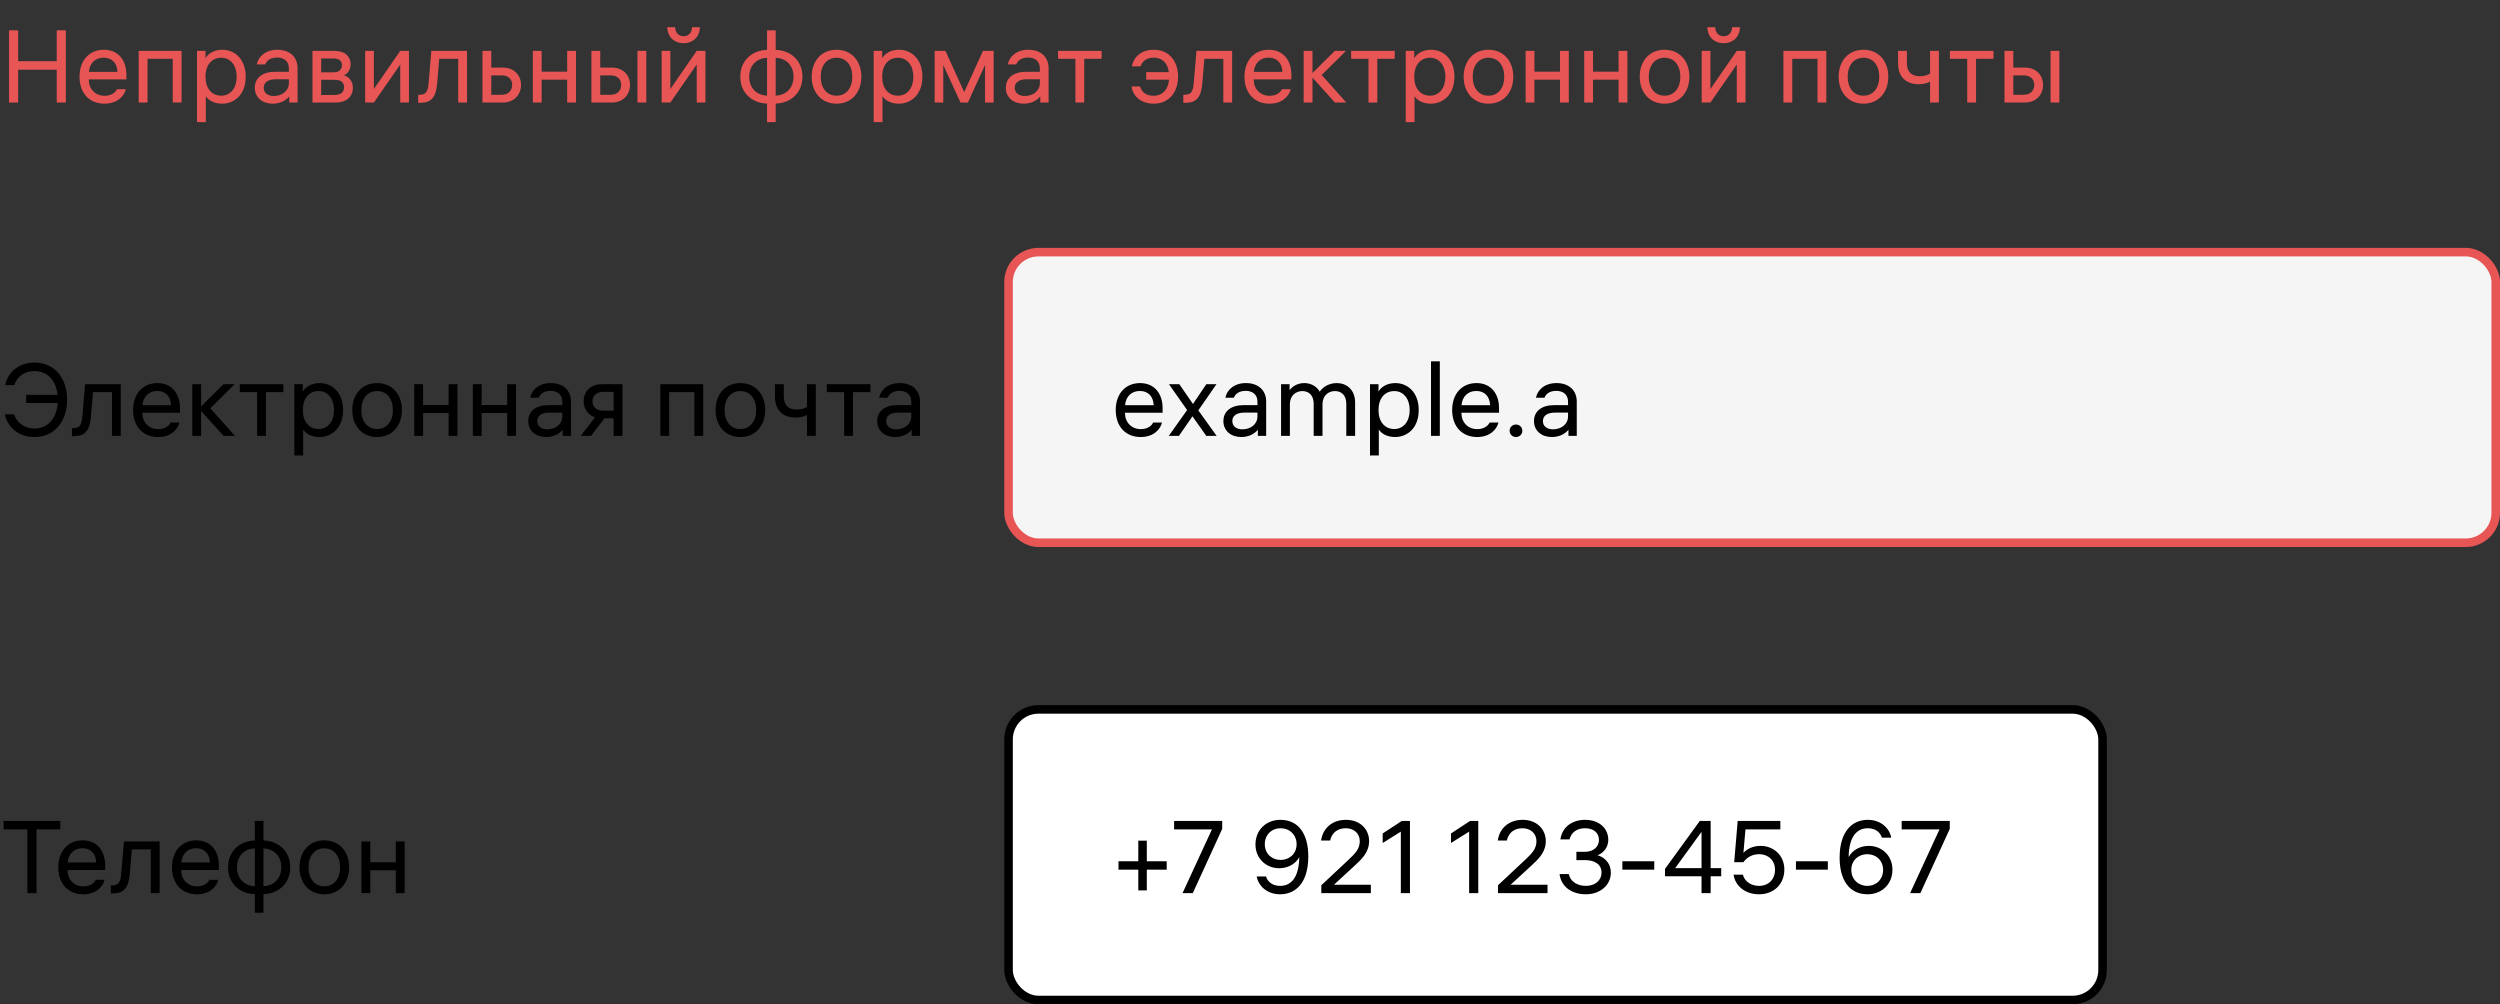 <svg width="585" height="235" viewBox="0 0 585 235" fill="none" xmlns="http://www.w3.org/2000/svg">
<rect x="0" y="0" width="585" height="235" fill="#333333" stroke="none"/>
<rect x="236" y="59" width="348" height="68" rx="7" fill="#F5F5F5" stroke="#E75555" stroke-width="2"/>
<rect x="236" y="166" width="256" height="68" rx="7" fill="white" stroke="black" stroke-width="2"/>
<path d="M6.12 94.32H13.488C13.248 97.944 11.16 100.272 8.112 100.272C5.112 100.272 3.72 98.28 3.288 96.96H1.128C1.584 99.192 3.6 102.264 8.088 102.264C12.48 102.264 15.696 98.928 15.696 93.552C15.696 88.248 12.576 84.84 8.112 84.84C4.152 84.84 1.776 87.336 1.2 90.12H3.336C3.912 88.44 5.376 86.832 8.112 86.832C11.04 86.832 13.104 88.944 13.464 92.4H6.12V94.32ZM16.837 102.048H17.413C19.885 102.048 21.013 100.752 21.277 97.464L21.757 91.752H26.197V102H28.261V89.904H19.909L19.285 97.32C19.117 99.408 18.685 100.176 17.173 100.176H16.837V102.048ZM42.118 96.576V95.52C42.118 91.92 40.054 89.64 36.838 89.64C33.526 89.64 31.15 92.04 31.15 95.952C31.15 99.84 33.502 102.264 37.006 102.264C40.15 102.264 41.662 100.296 41.974 98.88H39.886C39.67 99.504 38.71 100.416 37.03 100.416C34.798 100.416 33.31 98.784 33.31 96.624V96.576H42.118ZM36.79 91.488C38.734 91.488 39.934 92.736 40.03 94.824H33.334C33.502 92.856 34.774 91.488 36.79 91.488ZM47.059 102V96.168L52.315 102H54.979L49.219 95.544L54.907 89.904H52.291L47.059 95.088V89.904H44.995V102H47.059ZM56.104 91.752H60.16V102H62.224V91.752H66.304V89.904H56.104V91.752ZM74.83 89.64C72.742 89.64 71.446 90.624 70.87 91.632V89.904H68.878V106.584H70.942V100.512C71.518 101.424 72.814 102.264 74.758 102.264C77.542 102.264 80.278 100.224 80.278 95.952C80.278 91.704 77.566 89.64 74.83 89.64ZM74.566 100.392C72.334 100.392 70.87 98.688 70.87 96V95.904C70.87 93.216 72.334 91.512 74.566 91.512C76.726 91.512 78.166 93.312 78.166 95.952C78.166 98.592 76.726 100.392 74.566 100.392ZM88.24 89.64C84.712 89.64 82.432 92.28 82.432 95.952C82.432 99.624 84.712 102.264 88.24 102.264C91.768 102.264 94.048 99.624 94.048 95.952C94.048 92.28 91.768 89.64 88.24 89.64ZM88.24 100.392C85.96 100.392 84.544 98.592 84.544 95.952C84.544 93.312 85.96 91.512 88.24 91.512C90.52 91.512 91.936 93.312 91.936 95.952C91.936 98.592 90.52 100.392 88.24 100.392ZM98.997 102V96.648H104.973V102H107.037V89.904H104.973V94.776H98.997V89.904H96.933V102H98.997ZM112.708 102V96.648H118.684V102H120.748V89.904H118.684V94.776H112.708V89.904H110.644V102H112.708ZM131.579 93.984V94.8H128.363C125.411 94.8 123.611 96.216 123.611 98.544C123.611 100.848 125.435 102.264 127.787 102.264C129.323 102.264 130.763 101.688 131.675 100.56V102H133.619V93.984C133.619 91.272 131.723 89.64 128.891 89.64C126.131 89.64 124.451 91.2 124.067 93.072H126.059C126.395 92.184 127.259 91.464 128.843 91.464C130.403 91.464 131.579 92.304 131.579 93.984ZM128.051 100.464C126.707 100.464 125.699 99.792 125.699 98.52C125.699 97.224 126.827 96.552 128.483 96.552H131.579V97.44C131.579 99.288 129.971 100.464 128.051 100.464ZM145.649 102V89.904H140.849C138.113 89.904 136.577 91.68 136.577 93.888C136.577 95.616 137.561 97.08 139.217 97.656L135.905 102H138.305L141.425 97.896H143.585V102H145.649ZM138.641 93.888C138.641 92.616 139.553 91.704 141.089 91.704H143.585V96.096H141.089C139.553 96.096 138.641 95.184 138.641 93.888ZM154.519 89.904V102H156.583V91.752H162.487V102H164.551V89.904H154.519ZM173.247 89.64C169.719 89.64 167.439 92.28 167.439 95.952C167.439 99.624 169.719 102.264 173.247 102.264C176.775 102.264 179.055 99.624 179.055 95.952C179.055 92.28 176.775 89.64 173.247 89.64ZM173.247 100.392C170.967 100.392 169.551 98.592 169.551 95.952C169.551 93.312 170.967 91.512 173.247 91.512C175.527 91.512 176.943 93.312 176.943 95.952C176.943 98.592 175.527 100.392 173.247 100.392ZM188.831 89.904V95.208C188.231 95.592 187.487 95.832 186.407 95.832C184.535 95.832 183.407 94.848 183.407 92.784V89.904H181.343V92.832C181.343 96.12 183.335 97.704 186.167 97.704C187.343 97.704 188.183 97.464 188.831 97.104V102H190.895V89.904H188.831ZM193.471 91.752H197.527V102H199.591V91.752H203.671V89.904H193.471V91.752ZM213.235 93.984V94.8H210.019C207.067 94.8 205.267 96.216 205.267 98.544C205.267 100.848 207.091 102.264 209.443 102.264C210.979 102.264 212.419 101.688 213.331 100.56V102H215.275V93.984C215.275 91.272 213.379 89.64 210.547 89.64C207.787 89.64 206.107 91.2 205.723 93.072H207.715C208.051 92.184 208.915 91.464 210.499 91.464C212.059 91.464 213.235 92.304 213.235 93.984ZM209.707 100.464C208.363 100.464 207.355 99.792 207.355 98.52C207.355 97.224 208.483 96.552 210.139 96.552H213.235V97.44C213.235 99.288 211.627 100.464 209.707 100.464Z" fill="black"/>
<path d="M272.048 96.576V95.52C272.048 91.92 269.984 89.64 266.768 89.64C263.456 89.64 261.08 92.04 261.08 95.952C261.08 99.84 263.432 102.264 266.936 102.264C270.08 102.264 271.592 100.296 271.904 98.88H269.816C269.6 99.504 268.64 100.416 266.96 100.416C264.728 100.416 263.24 98.784 263.24 96.624V96.576H272.048ZM266.72 91.488C268.664 91.488 269.864 92.736 269.96 94.824H263.264C263.432 92.856 264.704 91.488 266.72 91.488ZM282.275 102H284.699L280.403 96.024L284.651 89.904H282.275L279.155 94.536L275.963 89.904H273.539L277.787 95.952L273.491 102H275.867L279.035 97.416L282.275 102ZM294.243 93.984V94.8H291.027C288.075 94.8 286.275 96.216 286.275 98.544C286.275 100.848 288.099 102.264 290.451 102.264C291.987 102.264 293.427 101.688 294.339 100.56V102H296.283V93.984C296.283 91.272 294.387 89.64 291.555 89.64C288.795 89.64 287.115 91.2 286.731 93.072H288.723C289.059 92.184 289.923 91.464 291.507 91.464C293.067 91.464 294.243 92.304 294.243 93.984ZM290.715 100.464C289.371 100.464 288.363 99.792 288.363 98.52C288.363 97.224 289.491 96.552 291.147 96.552H294.243V97.44C294.243 99.288 292.635 100.464 290.715 100.464ZM312.801 89.64C310.905 89.64 309.465 90.648 308.817 91.656C308.025 90.264 306.585 89.64 305.193 89.64C303.681 89.64 302.361 90.408 301.761 91.32V89.904H299.769V102H301.833V94.584C301.833 92.544 303.249 91.512 304.737 91.512C306.177 91.512 307.401 92.376 307.401 94.512V102H309.465V94.584C309.465 92.544 310.881 91.512 312.369 91.512C313.809 91.512 315.033 92.376 315.033 94.512V102H317.097V94.248C317.097 90.984 314.913 89.64 312.801 89.64ZM326.533 89.64C324.445 89.64 323.149 90.624 322.573 91.632V89.904H320.581V106.584H322.645V100.512C323.221 101.424 324.517 102.264 326.461 102.264C329.245 102.264 331.981 100.224 331.981 95.952C331.981 91.704 329.269 89.64 326.533 89.64ZM326.269 100.392C324.037 100.392 322.573 98.688 322.573 96V95.904C322.573 93.216 324.037 91.512 326.269 91.512C328.429 91.512 329.869 93.312 329.869 95.952C329.869 98.592 328.429 100.392 326.269 100.392ZM336.919 84.552H334.855V102H336.919V84.552ZM350.775 96.576V95.52C350.775 91.92 348.711 89.64 345.495 89.64C342.183 89.64 339.807 92.04 339.807 95.952C339.807 99.84 342.159 102.264 345.663 102.264C348.807 102.264 350.319 100.296 350.631 98.88H348.543C348.327 99.504 347.367 100.416 345.687 100.416C343.455 100.416 341.967 98.784 341.967 96.624V96.576H350.775ZM345.447 91.488C347.391 91.488 348.591 92.736 348.687 94.824H341.991C342.159 92.856 343.431 91.488 345.447 91.488ZM354.738 99.336C353.922 99.336 353.25 99.96 353.25 100.8C353.25 101.64 353.922 102.264 354.738 102.264C355.554 102.264 356.226 101.64 356.226 100.8C356.226 99.96 355.554 99.336 354.738 99.336ZM366.922 93.984V94.8H363.706C360.754 94.8 358.954 96.216 358.954 98.544C358.954 100.848 360.778 102.264 363.13 102.264C364.666 102.264 366.106 101.688 367.018 100.56V102H368.962V93.984C368.962 91.272 367.066 89.64 364.234 89.64C361.474 89.64 359.794 91.2 359.41 93.072H361.402C361.738 92.184 362.602 91.464 364.186 91.464C365.746 91.464 366.922 92.304 366.922 93.984ZM363.394 100.464C362.05 100.464 361.042 99.792 361.042 98.52C361.042 97.224 362.17 96.552 363.826 96.552H366.922V97.44C366.922 99.288 365.314 100.464 363.394 100.464Z" fill="black"/>
<path d="M266.36 196.712V201.536H261.728V203.504H266.36V208.352H268.352V203.504H273.008V201.536H268.352V196.712H266.36ZM285.997 193.952V192.104H274.741V194.072H283.597L276.709 209H279.109L285.997 193.952ZM299.301 203.168C301.245 203.168 303.069 202.304 304.029 200.576C303.957 205.424 302.061 207.296 299.541 207.296C297.549 207.296 296.565 206.144 296.253 205.088H294.069C294.429 207.224 296.421 209.264 299.541 209.264C303.237 209.264 306.141 206.528 306.141 200.408C306.141 195.248 303.933 191.84 299.589 191.84C296.325 191.84 293.781 194.168 293.781 197.6C293.781 201.032 296.421 203.168 299.301 203.168ZM299.661 193.808C301.725 193.808 303.405 195.296 303.405 197.552C303.405 199.784 301.725 201.224 299.661 201.224C297.621 201.224 295.965 199.784 295.965 197.552C295.965 195.296 297.597 193.808 299.661 193.808ZM318.186 196.808C318.186 198.608 317.178 199.664 315.57 201.176L309.186 207.152V209H320.778V207.032H312.138L317.01 202.544C318.738 200.96 320.37 199.376 320.37 196.808C320.37 194.072 318.282 191.84 314.97 191.84C311.706 191.84 309.522 193.832 309.138 196.688H311.25C311.634 194.96 312.882 193.808 314.922 193.808C316.866 193.808 318.186 195.104 318.186 196.808ZM329.931 192.104H328.011L323.547 195.032V197.264L327.795 194.6V209H329.931V192.104ZM345.915 192.104H343.995L339.531 195.032V197.264L343.779 194.6V209H345.915V192.104ZM359.53 196.808C359.53 198.608 358.522 199.664 356.914 201.176L350.53 207.152V209H362.122V207.032H353.482L358.354 202.544C360.082 200.96 361.714 199.376 361.714 196.808C361.714 194.072 359.626 191.84 356.314 191.84C353.05 191.84 350.866 193.832 350.482 196.688H352.594C352.978 194.96 354.226 193.808 356.266 193.808C358.21 193.808 359.53 195.104 359.53 196.808ZM365.13 196.424H367.266C367.65 194.84 368.922 193.808 370.89 193.808C372.978 193.808 374.154 194.936 374.154 196.544C374.154 198.104 372.93 199.328 370.818 199.328H368.874V201.272H370.962C373.05 201.272 374.754 202.184 374.754 204.176C374.754 206.024 373.242 207.296 371.106 207.296C368.946 207.296 367.434 206.168 367.098 204.536H364.938C365.322 207.584 367.89 209.264 371.106 209.264C374.49 209.264 376.938 207.056 376.938 204.224C376.938 201.584 374.946 200.408 373.818 200.144C374.874 199.736 376.338 198.608 376.338 196.52C376.338 193.88 374.274 191.84 370.89 191.84C368.082 191.84 365.586 193.352 365.13 196.424ZM379.633 203.504H387.097V201.536H379.633V203.504ZM400.294 209V205.04H402.766V203.144H400.294V192.104H397.75L389.614 203.312V205.04H398.158V209H400.294ZM391.99 203.144L398.158 194.648V203.144H391.99ZM411.609 207.296C409.329 207.296 408.105 205.856 407.841 204.68H405.657C405.993 207.128 408.201 209.264 411.633 209.264C414.945 209.264 417.537 207.008 417.537 203.48C417.537 200 414.849 197.936 412.017 197.936C410.313 197.936 408.921 198.536 407.961 199.568L408.441 194.072H416.601V192.104H406.617L405.801 201.752H407.961C408.849 200.528 410.097 199.88 411.681 199.88C413.649 199.88 415.353 201.248 415.353 203.504C415.353 205.76 413.865 207.296 411.609 207.296ZM420.25 203.504H427.714V201.536H420.25V203.504ZM437.311 197.936C435.367 197.936 433.519 198.824 432.583 200.552C432.655 195.68 434.551 193.808 437.071 193.808C439.063 193.808 440.047 194.96 440.359 196.016H442.543C442.183 193.88 440.191 191.84 437.071 191.84C433.375 191.84 430.471 194.576 430.471 200.696C430.471 205.856 432.679 209.264 437.023 209.264C440.287 209.264 442.831 206.936 442.831 203.504C442.831 200.072 440.191 197.936 437.311 197.936ZM436.951 207.296C434.887 207.296 433.207 205.808 433.207 203.552C433.207 201.32 434.887 199.88 436.951 199.88C438.991 199.88 440.647 201.32 440.647 203.552C440.647 205.808 439.015 207.296 436.951 207.296ZM456.247 193.952V192.104H444.991V194.072H453.847L446.959 209H449.359L456.247 193.952Z" fill="black"/>
<path d="M4.248 24V16.32H13.272V24H15.408V7.104H13.272V14.328H4.248V7.104H2.112V24H4.248ZM29.579 18.576V17.52C29.579 13.92 27.515 11.64 24.299 11.64C20.987 11.64 18.611 14.04 18.611 17.952C18.611 21.84 20.963 24.264 24.467 24.264C27.611 24.264 29.123 22.296 29.435 20.88H27.347C27.131 21.504 26.171 22.416 24.491 22.416C22.259 22.416 20.771 20.784 20.771 18.624V18.576H29.579ZM24.251 13.488C26.195 13.488 27.395 14.736 27.491 16.824H20.795C20.963 14.856 22.235 13.488 24.251 13.488ZM32.456 11.904V24H34.52V13.752H40.424V24H42.488V11.904H32.456ZM52.049 11.64C49.961 11.64 48.665 12.624 48.089 13.632V11.904H46.097V28.584H48.161V22.512C48.737 23.424 50.033 24.264 51.977 24.264C54.761 24.264 57.497 22.224 57.497 17.952C57.497 13.704 54.785 11.64 52.049 11.64ZM51.785 22.392C49.553 22.392 48.089 20.688 48.089 18V17.904C48.089 15.216 49.553 13.512 51.785 13.512C53.945 13.512 55.385 15.312 55.385 17.952C55.385 20.592 53.945 22.392 51.785 22.392ZM67.594 15.984V16.8H64.378C61.426 16.8 59.626 18.216 59.626 20.544C59.626 22.848 61.45 24.264 63.802 24.264C65.338 24.264 66.778 23.688 67.69 22.56V24H69.634V15.984C69.634 13.272 67.738 11.64 64.906 11.64C62.146 11.64 60.466 13.2 60.082 15.072H62.074C62.41 14.184 63.274 13.464 64.858 13.464C66.418 13.464 67.594 14.304 67.594 15.984ZM64.066 22.464C62.722 22.464 61.714 21.792 61.714 20.52C61.714 19.224 62.842 18.552 64.498 18.552H67.594V19.44C67.594 21.288 65.986 22.464 64.066 22.464ZM73.12 24H78.544C81.136 24 82.576 22.512 82.576 20.568C82.576 18.888 81.544 17.904 80.464 17.616C81.256 17.304 82.048 16.44 82.048 15.024C82.048 13.296 80.824 11.904 78.256 11.904H73.12V24ZM78.304 18.672C79.792 18.672 80.512 19.296 80.512 20.4C80.512 21.528 79.792 22.224 78.304 22.224H75.16V18.672H78.304ZM78.064 13.68C79.336 13.68 80.008 14.232 80.008 15.264C80.008 16.272 79.336 16.92 78.064 16.92H75.16V13.68H78.064ZM95.696 11.904H93.656L87.488 20.832V11.904H85.448V24H87.488L93.656 15.096V24H95.696V11.904ZM97.86 24.048H98.436C100.908 24.048 102.036 22.752 102.3 19.464L102.78 13.752H107.22V24H109.284V11.904H100.932L100.308 19.32C100.14 21.408 99.708 22.176 98.196 22.176H97.86V24.048ZM114.958 11.904H112.894V24H117.646C120.238 24 121.918 22.224 121.918 19.872C121.918 17.52 120.238 15.816 117.67 15.816H114.958V11.904ZM117.406 17.64C118.99 17.64 119.854 18.576 119.854 19.872C119.854 21.168 118.99 22.176 117.406 22.176H114.958V17.64H117.406ZM126.747 24V18.648H132.723V24H134.787V11.904H132.723V16.776H126.747V11.904H124.683V24H126.747ZM140.458 11.904H138.394V24H143.146C145.738 24 147.418 22.224 147.418 19.872C147.418 17.52 145.738 15.816 143.17 15.816H140.458V11.904ZM151.234 11.904H149.17V24H151.234V11.904ZM142.906 17.64C144.49 17.64 145.354 18.576 145.354 19.872C145.354 21.168 144.49 22.176 142.906 22.176H140.458V17.64H142.906ZM165.071 11.904H163.031L156.863 20.832V11.904H154.823V24H156.863L163.031 15.096V24H165.071V11.904ZM157.991 6.36H156.143C156.191 8.592 157.703 10.104 159.959 10.104C162.215 10.104 163.727 8.592 163.775 6.36H161.927C161.927 7.512 161.255 8.472 159.959 8.472C158.663 8.472 157.991 7.512 157.991 6.36ZM181.508 11.664V7.104H179.492V11.664C175.892 11.784 173.228 14.232 173.228 17.952C173.228 21.672 175.892 24.12 179.492 24.24V28.584H181.508V24.24C185.108 24.12 187.772 21.672 187.772 17.952C187.772 14.232 185.108 11.784 181.508 11.664ZM179.492 22.368C177.212 22.32 175.316 20.736 175.316 17.952C175.316 15.168 177.212 13.584 179.492 13.536V22.368ZM185.684 17.952C185.684 20.736 183.788 22.32 181.508 22.368V13.536C183.788 13.584 185.684 15.168 185.684 17.952ZM195.747 11.64C192.219 11.64 189.939 14.28 189.939 17.952C189.939 21.624 192.219 24.264 195.747 24.264C199.275 24.264 201.555 21.624 201.555 17.952C201.555 14.28 199.275 11.64 195.747 11.64ZM195.747 22.392C193.467 22.392 192.051 20.592 192.051 17.952C192.051 15.312 193.467 13.512 195.747 13.512C198.027 13.512 199.443 15.312 199.443 17.952C199.443 20.592 198.027 22.392 195.747 22.392ZM210.393 11.64C208.305 11.64 207.009 12.624 206.433 13.632V11.904H204.441V28.584H206.505V22.512C207.081 23.424 208.377 24.264 210.321 24.264C213.105 24.264 215.841 22.224 215.841 17.952C215.841 13.704 213.129 11.64 210.393 11.64ZM210.129 22.392C207.897 22.392 206.433 20.688 206.433 18V17.904C206.433 15.216 207.897 13.512 210.129 13.512C212.289 13.512 213.729 15.312 213.729 17.952C213.729 20.592 212.289 22.392 210.129 22.392ZM218.714 11.904V24H220.73V15.216L224.762 24H226.49L230.498 15.216V24H232.514V11.904H230.018L225.626 21.552L221.234 11.904H218.714ZM243.329 15.984V16.8H240.113C237.161 16.8 235.361 18.216 235.361 20.544C235.361 22.848 237.185 24.264 239.537 24.264C241.073 24.264 242.513 23.688 243.425 22.56V24H245.369V15.984C245.369 13.272 243.473 11.64 240.641 11.64C237.881 11.64 236.201 13.2 235.817 15.072H237.809C238.145 14.184 239.009 13.464 240.593 13.464C242.153 13.464 243.329 14.304 243.329 15.984ZM239.801 22.464C238.457 22.464 237.449 21.792 237.449 20.52C237.449 19.224 238.577 18.552 240.233 18.552H243.329V19.44C243.329 21.288 241.721 22.464 239.801 22.464ZM247.588 13.752H251.644V24H253.708V13.752H257.788V11.904H247.588V13.752ZM268.204 16.872V18.648H273.556C273.364 20.976 271.972 22.416 269.956 22.416C267.82 22.416 267.028 21.168 266.788 20.232H264.796C265.036 22.392 266.908 24.264 269.98 24.264C273.388 24.264 275.668 21.72 275.668 17.952C275.668 14.16 273.436 11.64 270.004 11.64C266.74 11.64 265.156 13.68 264.868 15.528H266.908C267.172 14.64 268.012 13.488 270.004 13.488C271.9 13.488 273.22 14.712 273.508 16.872H268.204ZM276.899 24.048H277.475C279.947 24.048 281.075 22.752 281.339 19.464L281.819 13.752H286.259V24H288.323V11.904H279.971L279.347 19.32C279.179 21.408 278.747 22.176 277.235 22.176H276.899V24.048ZM302.181 18.576V17.52C302.181 13.92 300.117 11.64 296.901 11.64C293.589 11.64 291.213 14.04 291.213 17.952C291.213 21.84 293.565 24.264 297.069 24.264C300.213 24.264 301.725 22.296 302.037 20.88H299.949C299.733 21.504 298.773 22.416 297.093 22.416C294.861 22.416 293.373 20.784 293.373 18.624V18.576H302.181ZM296.853 13.488C298.797 13.488 299.997 14.736 300.093 16.824H293.397C293.565 14.856 294.837 13.488 296.853 13.488ZM307.122 24V18.168L312.378 24H315.042L309.282 17.544L314.97 11.904H312.354L307.122 17.088V11.904H305.058V24H307.122ZM316.166 13.752H320.222V24H322.286V13.752H326.366V11.904H316.166V13.752ZM334.893 11.64C332.805 11.64 331.509 12.624 330.933 13.632V11.904H328.941V28.584H331.005V22.512C331.581 23.424 332.877 24.264 334.821 24.264C337.605 24.264 340.341 22.224 340.341 17.952C340.341 13.704 337.629 11.64 334.893 11.64ZM334.629 22.392C332.397 22.392 330.933 20.688 330.933 18V17.904C330.933 15.216 332.397 13.512 334.629 13.512C336.789 13.512 338.229 15.312 338.229 17.952C338.229 20.592 336.789 22.392 334.629 22.392ZM348.302 11.64C344.774 11.64 342.494 14.28 342.494 17.952C342.494 21.624 344.774 24.264 348.302 24.264C351.83 24.264 354.11 21.624 354.11 17.952C354.11 14.28 351.83 11.64 348.302 11.64ZM348.302 22.392C346.022 22.392 344.606 20.592 344.606 17.952C344.606 15.312 346.022 13.512 348.302 13.512C350.582 13.512 351.998 15.312 351.998 17.952C351.998 20.592 350.582 22.392 348.302 22.392ZM359.059 24V18.648H365.035V24H367.099V11.904H365.035V16.776H359.059V11.904H356.995V24H359.059ZM372.77 24V18.648H378.746V24H380.81V11.904H378.746V16.776H372.77V11.904H370.706V24H372.77ZM389.505 11.64C385.977 11.64 383.697 14.28 383.697 17.952C383.697 21.624 385.977 24.264 389.505 24.264C393.033 24.264 395.313 21.624 395.313 17.952C395.313 14.28 393.033 11.64 389.505 11.64ZM389.505 22.392C387.225 22.392 385.809 20.592 385.809 17.952C385.809 15.312 387.225 13.512 389.505 13.512C391.785 13.512 393.201 15.312 393.201 17.952C393.201 20.592 391.785 22.392 389.505 22.392ZM408.446 11.904H406.406L400.238 20.832V11.904H398.198V24H400.238L406.406 15.096V24H408.446V11.904ZM401.366 6.36H399.518C399.566 8.592 401.078 10.104 403.334 10.104C405.59 10.104 407.102 8.592 407.15 6.36H405.302C405.302 7.512 404.63 8.472 403.334 8.472C402.038 8.472 401.366 7.512 401.366 6.36ZM417.323 11.904V24H419.387V13.752H425.291V24H427.355V11.904H417.323ZM436.052 11.64C432.524 11.64 430.244 14.28 430.244 17.952C430.244 21.624 432.524 24.264 436.052 24.264C439.58 24.264 441.86 21.624 441.86 17.952C441.86 14.28 439.58 11.64 436.052 11.64ZM436.052 22.392C433.772 22.392 432.356 20.592 432.356 17.952C432.356 15.312 433.772 13.512 436.052 13.512C438.332 13.512 439.748 15.312 439.748 17.952C439.748 20.592 438.332 22.392 436.052 22.392ZM451.636 11.904V17.208C451.036 17.592 450.292 17.832 449.212 17.832C447.34 17.832 446.212 16.848 446.212 14.784V11.904H444.148V14.832C444.148 18.12 446.14 19.704 448.972 19.704C450.148 19.704 450.988 19.464 451.636 19.104V24H453.7V11.904H451.636ZM456.276 13.752H460.332V24H462.396V13.752H466.476V11.904H456.276V13.752ZM471.114 11.904H469.05V24H473.802C476.394 24 478.074 22.224 478.074 19.872C478.074 17.52 476.394 15.816 473.826 15.816H471.114V11.904ZM481.89 11.904H479.826V24H481.89V11.904ZM473.562 17.64C475.146 17.64 476.01 18.576 476.01 19.872C476.01 21.168 475.146 22.176 473.562 22.176H471.114V17.64H473.562Z" fill="#E75555"/>
<path d="M0.84 194.072H6.408V209H8.544V194.072H14.112V192.104H0.84V194.072ZM24.61 203.576V202.52C24.61 198.92 22.547 196.64 19.331 196.64C16.018 196.64 13.643 199.04 13.643 202.952C13.643 206.84 15.995 209.264 19.498 209.264C22.642 209.264 24.154 207.296 24.466 205.88H22.378C22.163 206.504 21.203 207.416 19.523 207.416C17.291 207.416 15.803 205.784 15.803 203.624V203.576H24.61ZM19.282 198.488C21.227 198.488 22.427 199.736 22.523 201.824H15.826C15.995 199.856 17.267 198.488 19.282 198.488ZM25.93 209.048H26.506C28.978 209.048 30.106 207.752 30.37 204.464L30.85 198.752H35.29V209H37.354V196.904H29.002L28.378 204.32C28.21 206.408 27.778 207.176 26.266 207.176H25.93V209.048ZM51.212 203.576V202.52C51.212 198.92 49.148 196.64 45.932 196.64C42.62 196.64 40.244 199.04 40.244 202.952C40.244 206.84 42.596 209.264 46.1 209.264C49.244 209.264 50.756 207.296 51.068 205.88H48.98C48.764 206.504 47.804 207.416 46.124 207.416C43.892 207.416 42.404 205.784 42.404 203.624V203.576H51.212ZM45.884 198.488C47.828 198.488 49.028 199.736 49.124 201.824H42.428C42.596 199.856 43.868 198.488 45.884 198.488ZM61.649 196.664V192.104H59.633V196.664C56.033 196.784 53.369 199.232 53.369 202.952C53.369 206.672 56.033 209.12 59.633 209.24V213.584H61.649V209.24C65.249 209.12 67.913 206.672 67.913 202.952C67.913 199.232 65.249 196.784 61.649 196.664ZM59.633 207.368C57.353 207.32 55.457 205.736 55.457 202.952C55.457 200.168 57.353 198.584 59.633 198.536V207.368ZM65.825 202.952C65.825 205.736 63.929 207.32 61.649 207.368V198.536C63.929 198.584 65.825 200.168 65.825 202.952ZM75.888 196.64C72.36 196.64 70.08 199.28 70.08 202.952C70.08 206.624 72.36 209.264 75.888 209.264C79.416 209.264 81.696 206.624 81.696 202.952C81.696 199.28 79.416 196.64 75.888 196.64ZM75.888 207.392C73.608 207.392 72.192 205.592 72.192 202.952C72.192 200.312 73.608 198.512 75.888 198.512C78.168 198.512 79.584 200.312 79.584 202.952C79.584 205.592 78.168 207.392 75.888 207.392ZM86.645 209V203.648H92.621V209H94.685V196.904H92.621V201.776H86.645V196.904H84.581V209H86.645Z" fill="black"/>
</svg>
